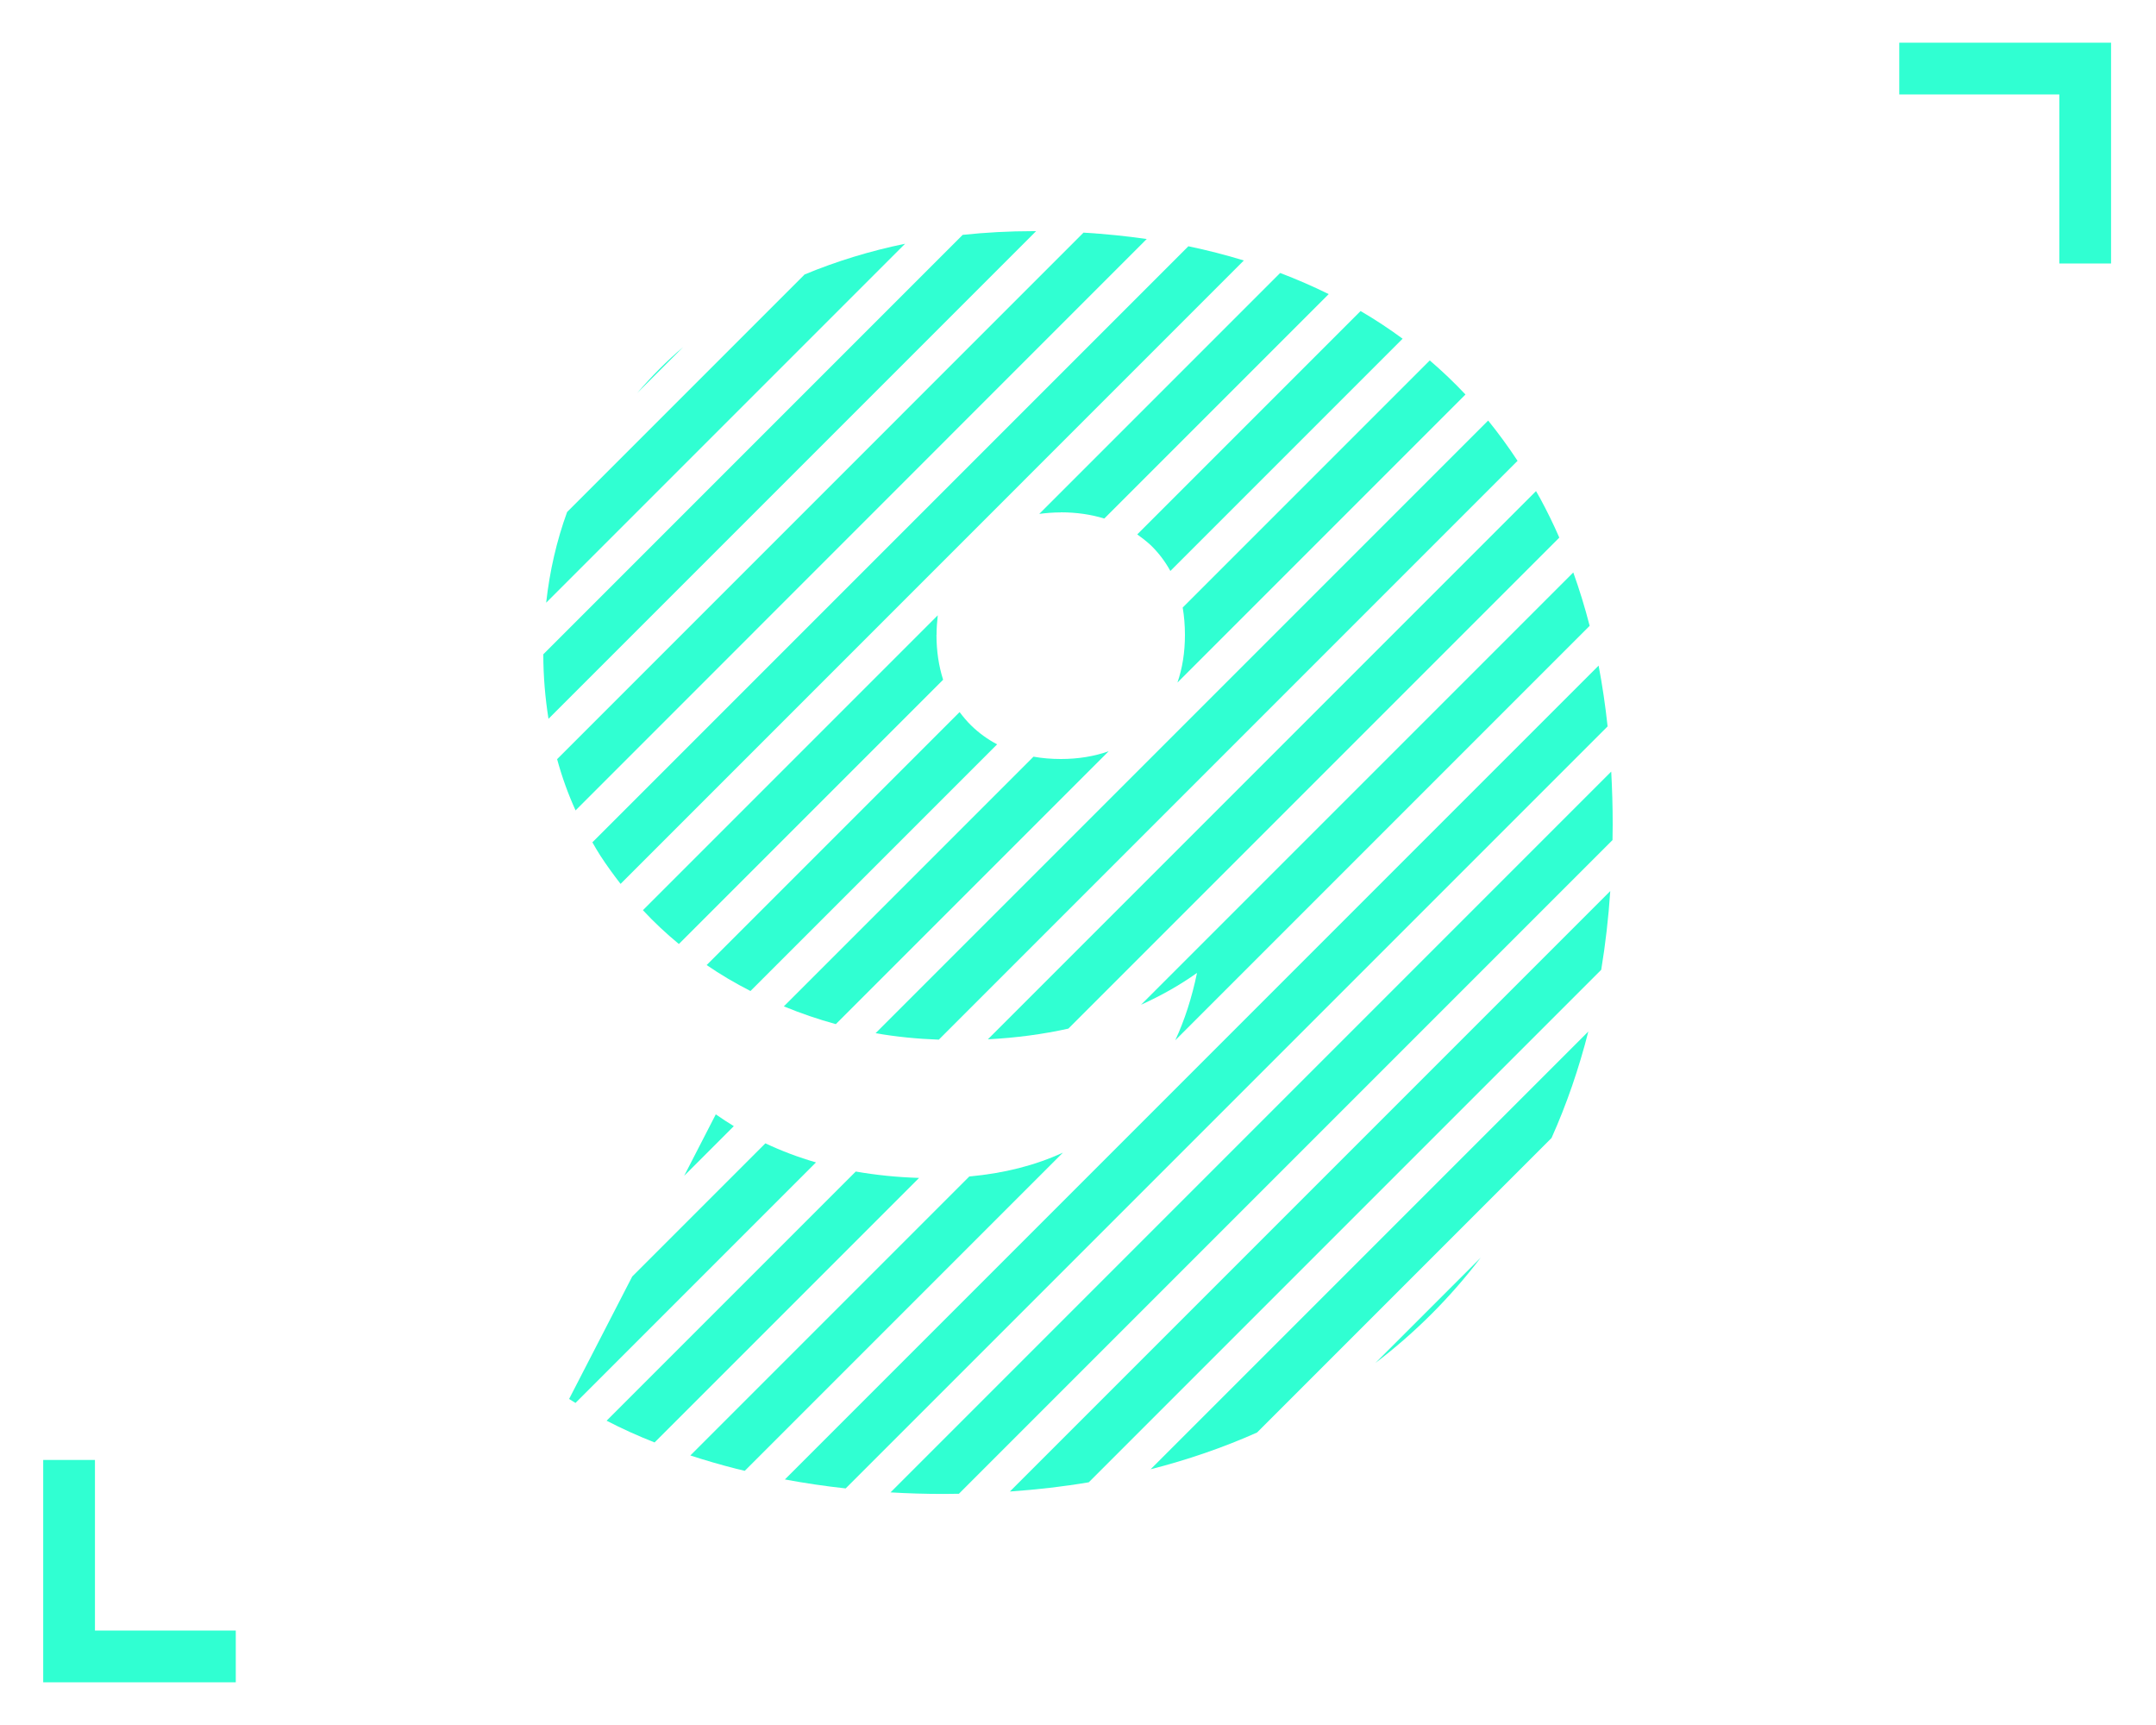 <svg xmlns="http://www.w3.org/2000/svg" id="Layer_13" data-name="Layer 13" viewBox="0 0 250 200"><defs><style>      .cls-1 {        fill: #30ffd2;      }    </style></defs><g><path class="cls-1" d="M65.76,59.36c-1.21,3.33-2.02,6.83-2.43,10.52l41.62-41.62c-4.05.83-7.93,2.02-11.65,3.56l-27.54,27.54Z"></path><path class="cls-1" d="M111.27,82.56l-29.33,29.33c1.6,1.1,3.3,2.1,5.08,3.01l28.6-28.6c-1.1-.58-2.11-1.31-3.02-2.2-.49-.48-.92-1-1.33-1.54Z"></path><path class="cls-1" d="M123,88c-1.11,0-2.16-.09-3.16-.27l-28.95,28.95c1.97.81,3.98,1.5,6.03,2.06l31.64-31.64c-1.67.59-3.52.9-5.55.9Z"></path><path class="cls-1" d="M165.79,41.79l-28.65,28.65c.17,1,.26,2.05.26,3.17,0,2.04-.3,3.88-.87,5.53l33.4-33.4c-1.31-1.39-2.69-2.71-4.14-3.95Z"></path><path class="cls-1" d="M185.36,77.18l-94.35,94.35c2.31.43,4.66.78,7.05,1.04l88.35-88.35c-.26-2.42-.61-4.77-1.04-7.04Z"></path><path class="cls-1" d="M186.73,103.3l-69.63,69.63c3.14-.22,6.19-.57,9.15-1.07l59.42-59.42c.49-2.96.84-6,1.05-9.14Z"></path><path class="cls-1" d="M184.18,119.59l-50.76,50.76c4.31-1.1,8.43-2.52,12.34-4.26l34.15-34.15c1.75-3.91,3.17-8.03,4.27-12.36Z"></path><path class="cls-1" d="M187,95.6c0-2.1-.06-4.14-.17-6.14l-83.57,83.57c2.02.12,4.07.18,6.14.18.6,0,1.2-.01,1.79-.02l75.79-75.79c0-.6.02-1.19.02-1.79Z"></path><path class="cls-1" d="M178.6,57.8c-.16-.29-.32-.57-.49-.86l-63.56,63.56c3.29-.17,6.4-.59,9.33-1.24l56.93-56.93c-.68-1.56-1.42-3.07-2.21-4.53Z"></path><path class="cls-1" d="M175.97,53.43c-1.07-1.63-2.21-3.19-3.41-4.67l-71.03,71.03c2.39.42,4.84.66,7.33.75l67.11-67.11Z"></path><path class="cls-1" d="M108.6,73.6c0-.79.06-1.53.14-2.26l-34.19,34.19c1.3,1.4,2.69,2.7,4.17,3.92l30.64-30.64c-.5-1.57-.77-3.3-.77-5.21Z"></path><path class="cls-1" d="M83,129.2l-3.67,7.13,5.76-5.76c-.71-.44-1.41-.89-2.09-1.37Z"></path><path class="cls-1" d="M112.4,136.4l-32.35,32.35c1.72.56,3.5,1.08,5.35,1.55.32.08.64.15.96.23l36.89-36.89c-3.22,1.48-6.84,2.4-10.85,2.76Z"></path><path class="cls-1" d="M157.76,36.07l-25.89,25.89c.53.38,1.05.78,1.54,1.23.93.89,1.69,1.9,2.3,3.01l26.93-26.93c-1.56-1.15-3.18-2.22-4.88-3.21Z"></path><path class="cls-1" d="M123,59.4c1.84,0,3.51.25,5.05.72l26.02-26.02c-1.82-.9-3.7-1.72-5.63-2.45l-27.93,27.93c.8-.1,1.62-.17,2.48-.17Z"></path><path class="cls-1" d="M171.7,145.81l-12.22,12.22c4.6-3.5,8.68-7.57,12.22-12.22Z"></path><path class="cls-1" d="M73.88,45.58l5.35-5.35c-1.94,1.64-3.71,3.43-5.35,5.35Z"></path><path class="cls-1" d="M132.31,116.49c2.31-1.04,4.48-2.26,6.49-3.69-.59,2.85-1.43,5.46-2.52,7.81l48.05-48.05c-.55-2.13-1.18-4.19-1.9-6.19l-50.12,50.12Z"></path><path class="cls-1" d="M125.63,26.98l-61.03,61.04c.56,2.05,1.27,4.03,2.14,5.94L132.97,27.71c-2.39-.34-4.83-.59-7.35-.74Z"></path><path class="cls-1" d="M119.8,26.8c-2.79,0-5.51.15-8.17.43l-48.63,48.63c0,2.58.22,5.07.6,7.48l56.54-56.54c-.11,0-.23,0-.34,0Z"></path><path class="cls-1" d="M99.23,135.83l-28.89,28.89c1.75.91,3.61,1.75,5.56,2.52l30.67-30.67c-2.55-.08-5-.33-7.34-.74Z"></path><path class="cls-1" d="M88.75,132.56l-15.44,15.44-7.32,14.2c.24.16.5.3.74.46l27.89-27.89c-2.05-.59-4-1.33-5.87-2.21Z"></path><path class="cls-1" d="M137.79,28.56l-69.1,69.1c.3.51.59,1.04.92,1.54.74,1.14,1.53,2.22,2.35,3.28L144.23,30.2c-2.09-.64-4.23-1.19-6.44-1.65Z"></path></g><polygon class="cls-1" points="27.34 195.05 5.01 195.05 5.01 169.27 11.01 169.27 11.01 189.05 27.34 189.05 27.34 195.05"></polygon><polygon class="cls-1" points="244.79 30.55 238.79 30.55 238.79 10.95 220.23 10.95 220.23 4.95 244.79 4.95 244.79 30.55"></polygon></svg>